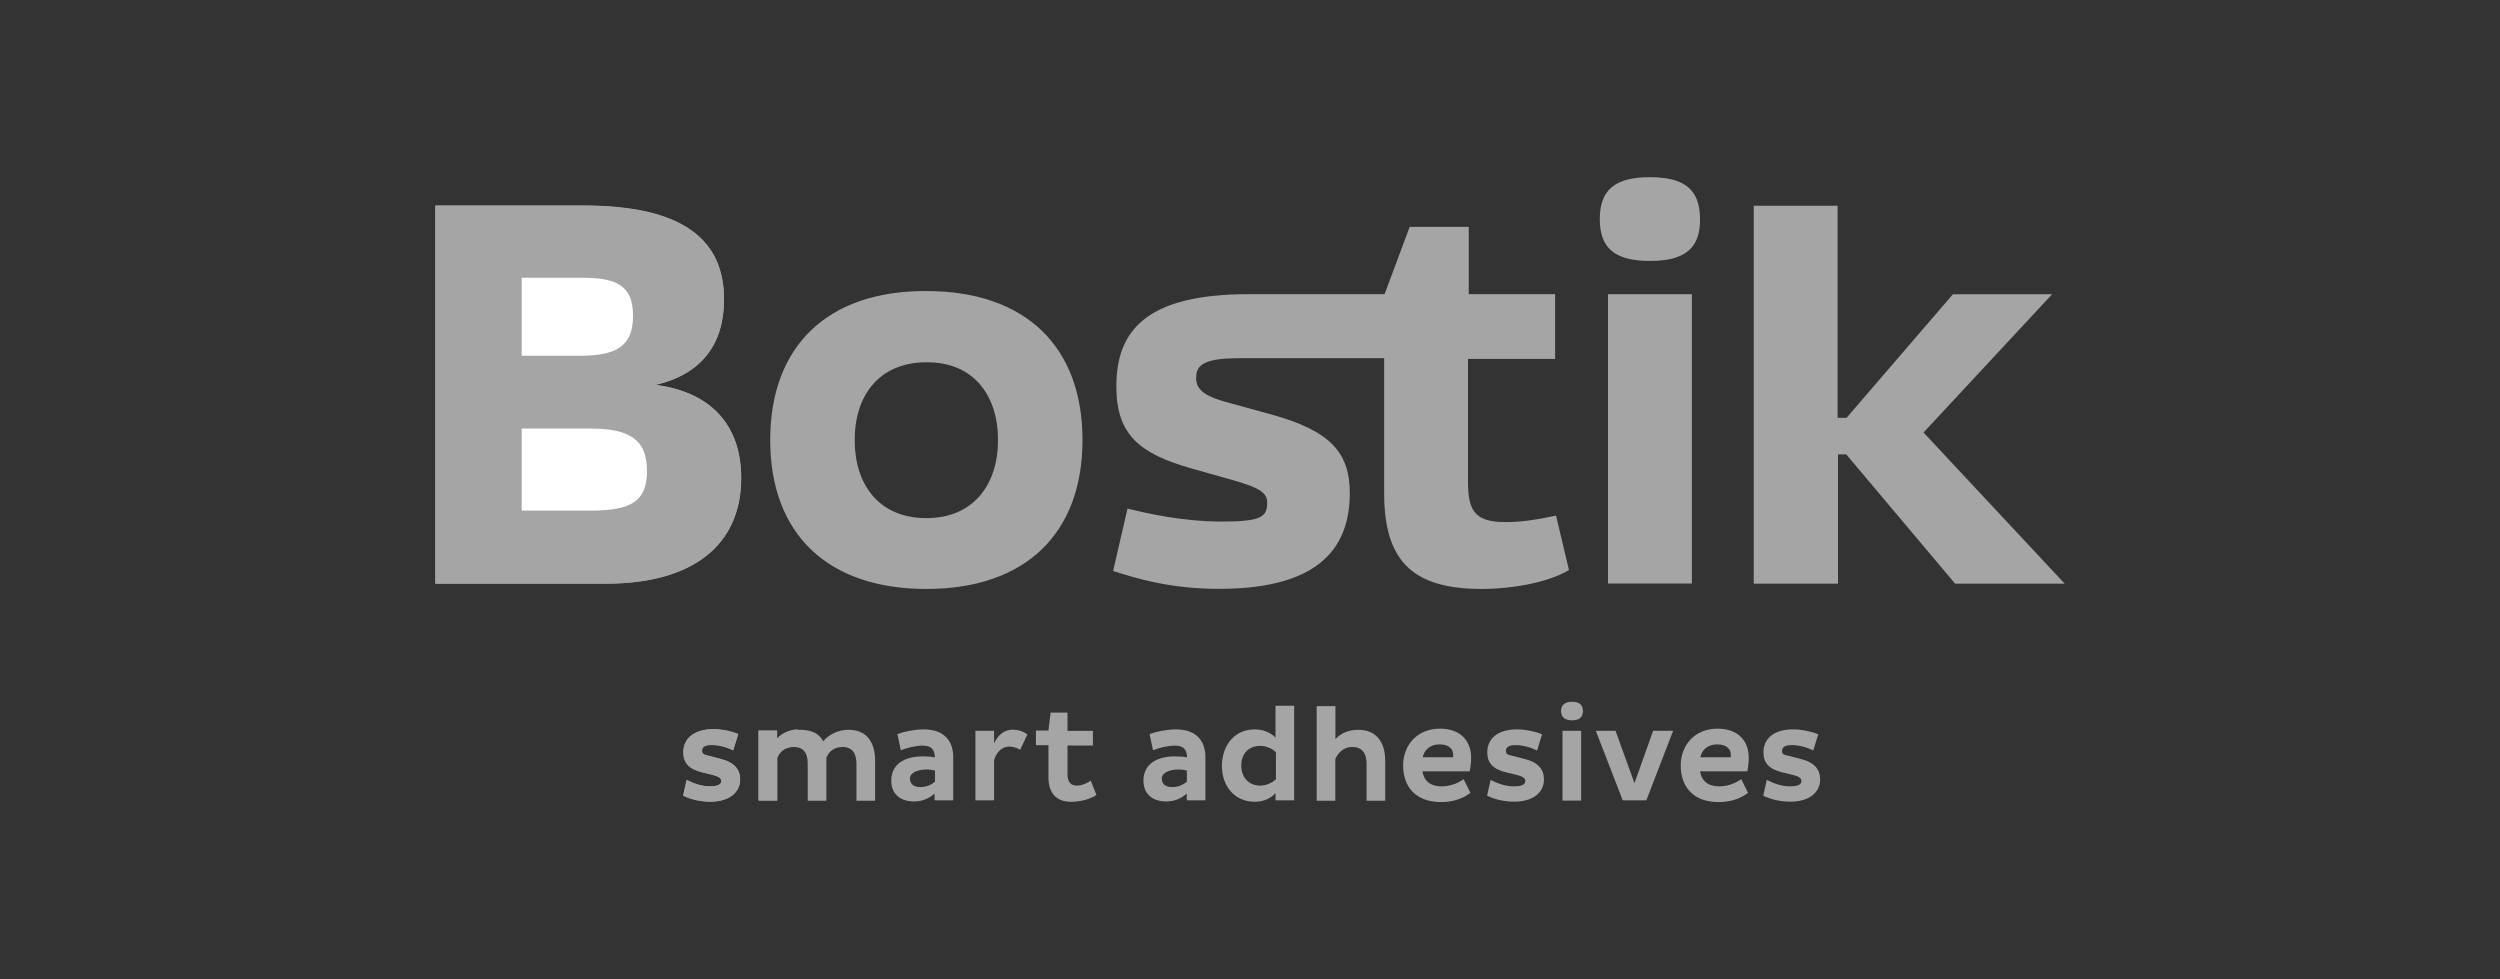 <?xml version="1.0" encoding="utf-8"?>
<svg xmlns="http://www.w3.org/2000/svg" id="Layer_1" style="enable-background:new 0 0 240 94;" version="1.1" viewBox="0 0 240 94" x="0px" y="0px">
<rect x="0" y="0" width="240" height="94" fill="#333333" stroke="none"/>
<style type="text/css">
	.st0{fill:#A5A5A5;}
	.st1{fill-rule:evenodd;clip-rule:evenodd;fill:#A5A5A5;}
	.st2{fill:#FFFFFF;}
	.st3{fill-rule:evenodd;clip-rule:evenodd;fill:#FFFFFF;}
	.st4{clip-path:url(#SVGID_2_);fill:#A5A5A5;}
	.st5{clip-path:url(#SVGID_4_);fill:#A5A5A5;}
	.st6{clip-path:url(#SVGID_6_);fill:#A5A5A5;}
	.st7{clip-path:url(#SVGID_8_);fill:#A5A5A5;}
	.st8{fill-rule:evenodd;clip-rule:evenodd;fill:#A5A5A5;stroke:#A5A5A5;stroke-width:3;stroke-miterlimit:10;}
	.st9{fill-rule:evenodd;clip-rule:evenodd;fill:none;stroke:#A5A5A5;stroke-width:3;stroke-miterlimit:10;}
	.st10{clip-path:url(#SVGID_10_);fill:#A5A5A5;}
	.st11{clip-path:url(#SVGID_12_);fill:#A5A5A5;}
	.st12{clip-path:url(#SVGID_14_);fill:#A5A5A5;}
</style>
<g>
	<path class="st0" d="M70.37,72.05c-0.58-0.31-1.38-0.52-2.06-0.52c-0.55,0-0.93,0.14-0.93,0.55c0,0.34,0.17,0.38,0.65,0.48&#xD;&#xA;		l1.07,0.28c1.41,0.34,1.93,1.03,1.93,1.99c0,1.31-1.13,2.13-2.85,2.13c-1.17,0-2.1-0.31-2.61-0.58l0.34-1.51&#xD;&#xA;		c0.58,0.31,1.41,0.62,2.2,0.62c0.65,0,1.13-0.1,1.13-0.52c0-0.28-0.31-0.45-0.83-0.58l-1-0.24c-1.27-0.31-1.82-0.89-1.82-1.93&#xD;&#xA;		c0-1.31,1-2.2,2.85-2.2c0.86,0,1.89,0.24,2.41,0.48L70.37,72.05"/>
	<path class="st0" d="M74.6,70.16v0.76c0.52-0.52,1.2-0.86,2.2-0.86c1.2,0,1.86,0.41,2.23,1.1c0.45-0.55,1.31-1.1,2.44-1.1&#xD;&#xA;		c1.82,0,2.54,1.31,2.54,2.96v3.85h-1.79v-3.54c0-1-0.41-1.62-1.34-1.62c-0.89,0-1.34,0.52-1.55,1.03v4.13h-1.79v-3.58&#xD;&#xA;		c0-0.96-0.38-1.58-1.34-1.58c-0.89,0-1.38,0.52-1.58,1.07v4.09h-1.79v-6.7L74.6,70.16"/>
	<path class="st0" d="M86.15,70.47c0.65-0.24,1.65-0.45,2.54-0.45c2.06,0,2.82,1.24,2.82,2.65v4.16h-1.79v-0.65&#xD;&#xA;		c-0.45,0.41-1.1,0.76-1.96,0.76c-1.41,0-2.2-0.79-2.2-1.99c0-1.55,1.2-2.34,3.06-2.34c0.41,0,0.79,0.03,1.13,0.1&#xD;&#xA;		c-0.03-0.83-0.41-1.13-1.17-1.13c-0.69,0-1.55,0.21-2.1,0.45L86.15,70.47z M88.38,75.56c0.62,0,1.1-0.28,1.38-0.52v-1.07&#xD;&#xA;		c-0.21-0.03-0.48-0.1-0.76-0.1c-0.93,0-1.65,0.31-1.65,0.89C87.39,75.35,87.8,75.56,88.38,75.56"/>
	<path class="st0" d="M93.64,70.16h1.79v1.2c0.38-0.79,0.96-1.31,1.79-1.31c0.55,0,1.03,0.17,1.41,0.45l-0.69,1.48&#xD;&#xA;		c-0.28-0.17-0.69-0.31-1.03-0.31c-0.76,0-1.27,0.58-1.48,1.31v3.85h-1.79L93.64,70.16L93.64,70.16z"/>
	<path class="st0" d="M102.48,68.44v1.72h2.44v1.41h-2.44v2.72c0,0.79,0.31,1.13,0.89,1.13c0.48,0,1.03-0.24,1.34-0.48l0.55,1.38&#xD;&#xA;		c-0.65,0.41-1.48,0.65-2.48,0.65c-1.31,0-2.13-0.79-2.13-2.34v-3.09h-1.2v-1.41h1.2l0.21-1.72h1.62V68.44z"/>
	<path class="st0" d="M110.36,70.47c0.65-0.24,1.65-0.45,2.54-0.45c2.06,0,2.82,1.24,2.82,2.65v4.16h-1.79v-0.65&#xD;&#xA;		c-0.45,0.41-1.1,0.76-1.96,0.76c-1.41,0-2.2-0.79-2.2-1.99c0-1.55,1.2-2.34,3.06-2.34c0.41,0,0.79,0.03,1.13,0.1&#xD;&#xA;		c-0.03-0.83-0.41-1.13-1.17-1.13c-0.69,0-1.55,0.21-2.1,0.45L110.36,70.47z M112.56,75.56c0.62,0,1.1-0.28,1.38-0.52v-1.07&#xD;&#xA;		c-0.21-0.03-0.48-0.1-0.76-0.1c-0.93,0-1.65,0.31-1.65,0.89C111.56,75.35,111.97,75.56,112.56,75.56"/>
	<path class="st0" d="M120.46,70.02c0.86,0,1.55,0.34,1.99,0.79v-3.06h1.79v9.08h-1.79v-0.69c-0.45,0.48-1.1,0.83-1.99,0.83&#xD;&#xA;		c-1.89,0-3.16-1.44-3.16-3.47C117.34,71.46,118.57,70.02,120.46,70.02 M120.98,75.42c0.62,0,1.2-0.31,1.51-0.62v-2.58&#xD;&#xA;		c-0.34-0.34-0.93-0.62-1.51-0.62c-1.1,0-1.82,0.76-1.82,1.89S119.88,75.42,120.98,75.42"/>
	<path class="st0" d="M128.2,67.75v3.2c0.52-0.55,1.24-0.89,2.2-0.89c1.82,0,2.58,1.31,2.58,2.96v3.85h-1.79v-3.54&#xD;&#xA;		c0-1-0.41-1.62-1.38-1.62c-0.89,0-1.41,0.65-1.62,1.17v3.99h-1.79v-9.08h1.79V67.75z"/>
	<path class="st0" d="M141.16,76.11c-0.69,0.55-1.68,0.89-2.82,0.89c-2.51,0-3.64-1.55-3.64-3.51c0-1.99,1.38-3.54,3.54-3.54&#xD;&#xA;		c2.03,0,2.99,1.24,2.99,2.79c0,0.41-0.07,1.03-0.14,1.31h-4.54c0.17,0.93,0.76,1.44,1.86,1.44c0.86,0,1.62-0.34,2.1-0.69&#xD;&#xA;		L141.16,76.11z M139.51,72.46c0-0.55-0.41-1-1.31-1c-0.96,0-1.48,0.58-1.62,1.24h2.92C139.51,72.6,139.51,72.5,139.51,72.46"/>
	<path class="st0" d="M147.56,72.05c-0.62-0.31-1.38-0.52-2.06-0.52c-0.55,0-0.93,0.14-0.93,0.55c0,0.34,0.17,0.38,0.65,0.48&#xD;&#xA;		l1.07,0.28c1.41,0.34,1.93,1.03,1.93,1.99c0,1.31-1.13,2.13-2.85,2.13c-1.17,0-2.1-0.31-2.61-0.58l0.34-1.51&#xD;&#xA;		c0.58,0.31,1.41,0.62,2.2,0.62c0.65,0,1.13-0.1,1.13-0.52c0-0.28-0.31-0.45-0.83-0.58l-1-0.24c-1.27-0.31-1.82-0.89-1.82-1.93&#xD;&#xA;		c0-1.31,1-2.2,2.85-2.2c0.86,0,1.89,0.24,2.41,0.48L147.56,72.05z"/>
	<path class="st0" d="M150.93,67.37c0.62,0,1.03,0.24,1.03,0.89c0,0.65-0.41,0.89-1.03,0.89c-0.62,0-1.07-0.24-1.07-0.89&#xD;&#xA;		C149.86,67.61,150.31,67.37,150.93,67.37 M150,70.16h1.79v6.7H150V70.16z"/>
	<polygon class="st0" points="160.62,70.16 158.05,76.83 155.78,76.83 153.2,70.16 155.09,70.16 156.91,75.18 158.7,70.16"/>
	<path class="st0" d="M167.81,76.11c-0.69,0.55-1.68,0.89-2.82,0.89c-2.51,0-3.64-1.55-3.64-3.51c0-1.99,1.38-3.54,3.54-3.54&#xD;&#xA;		c2.03,0,2.99,1.24,2.99,2.79c0,0.41-0.07,1.03-0.14,1.31h-4.54c0.17,0.93,0.76,1.44,1.86,1.44c0.86,0,1.62-0.34,2.1-0.69&#xD;&#xA;		L167.81,76.11z M166.16,72.46c0-0.55-0.41-1-1.31-1c-0.96,0-1.48,0.58-1.62,1.24h2.92C166.16,72.6,166.16,72.5,166.16,72.46"/>
	<path class="st0" d="M174.07,72.05c-0.58-0.31-1.38-0.52-2.06-0.52c-0.55,0-0.93,0.14-0.93,0.55c0,0.34,0.17,0.38,0.65,0.48&#xD;&#xA;		l1.07,0.28c1.41,0.34,1.93,1.03,1.93,1.99c0,1.31-1.13,2.13-2.85,2.13c-1.17,0-2.1-0.31-2.61-0.58l0.34-1.51&#xD;&#xA;		c0.58,0.31,1.41,0.62,2.2,0.62c0.65,0,1.13-0.1,1.13-0.52c0-0.28-0.31-0.45-0.83-0.58l-1-0.24c-1.27-0.31-1.82-0.89-1.82-1.93&#xD;&#xA;		c0-1.31,1-2.2,2.85-2.2c0.86,0,1.89,0.24,2.41,0.48L174.07,72.05z"/>
	<path class="st0" d="M69.51,28.76c0-5.74-3.95-9.01-13.51-9.01h-14.2v36.28h16.4c8.32,0,12.96-3.71,12.96-10.14&#xD;&#xA;		c0-5.02-2.85-8.25-8.22-8.94C67.38,35.91,69.51,33.02,69.51,28.76 M150.62,54.72c-1.96,1.2-5.5,1.82-8.32,1.82&#xD;&#xA;		c-6.33,0-9.42-2.34-9.42-9.15v-13h-14.06c-3.64,0-3.99,0.89-3.99,1.93c0,1.24,1.13,1.82,3.23,2.37l3.99,1.1&#xD;&#xA;		c5.74,1.58,7.53,3.71,7.53,7.56c0,6.4-4.44,9.18-12.58,9.18c-4.47,0-7.74-0.93-10.14-1.72l1.38-5.98c1.89,0.45,5.23,1.24,9.11,1.24&#xD;&#xA;		c3.78,0,4.3-0.48,4.3-1.82c0-0.96-0.76-1.44-3.34-2.17l-3.99-1.13c-4.95-1.41-7.15-3.23-7.15-7.87c0-5.47,3.03-8.84,12.72-8.84&#xD;&#xA;		h13.03l2.41-6.46h5.67v6.46h8.29v6.22h-8.36V46.3c0,2.85,0.76,3.82,3.64,3.82c1.41,0,2.89-0.21,4.81-0.62L150.62,54.72&#xD;&#xA;		 M73.94,42.24c0,9.01,5.5,14.3,14.99,14.3s14.99-5.3,14.99-14.3s-5.5-14.3-14.99-14.3C79.44,27.9,73.94,33.23,73.94,42.24&#xD;&#xA;		 M176.41,56.03h-8.05V19.75h8.05v20.36h0.86l10.21-11.86H197l-12.34,13.27l13.55,14.51h-10.52l-10.45-12.41h-0.79v12.41&#xD;&#xA;		 M154.37,28.24h8.05v27.78h-8.05V28.24z M95.81,42.24c0,4.3-2.37,7.5-6.88,7.5c-4.5,0-6.88-3.16-6.88-7.5&#xD;&#xA;		c0-4.3,2.37-7.46,6.88-7.46C93.44,34.74,95.81,37.94,95.81,42.24 M62.11,45.19c0,2.92-1.51,3.82-5.43,3.82h-6.6v-7.87h6.6&#xD;&#xA;		C60.53,41.14,62.11,42.27,62.11,45.19 M60.77,30.31c0,2.82-1.44,3.85-5.05,3.85h-5.64v-7.53h5.74&#xD;&#xA;		C59.19,26.66,60.77,27.38,60.77,30.31 M158.39,25.05c-3.3,0-4.81-1.17-4.81-4.02s1.51-4.02,4.81-4.02c3.3,0,4.81,1.17,4.81,4.02&#xD;&#xA;		C163.24,23.88,161.69,25.05,158.39,25.05"/>
	<path class="st0" d="M65.62,72.22c0,1.03,0.55,1.58,1.82,1.93l1,0.24c0.52,0.14,0.83,0.31,0.83,0.58c0,0.38-0.48,0.52-1.13,0.52&#xD;&#xA;		c-0.79,0-1.62-0.31-2.2-0.62l-0.34,1.51c0.52,0.24,1.44,0.58,2.61,0.58c1.72,0,2.85-0.83,2.85-2.13c0-0.96-0.52-1.65-1.93-1.99&#xD;&#xA;		l-1.07-0.28c-0.52-0.14-0.65-0.17-0.65-0.52c0-0.41,0.34-0.55,0.93-0.55c0.69,0,1.44,0.21,2.06,0.52l0.48-1.55&#xD;&#xA;		c-0.52-0.24-1.51-0.48-2.41-0.48C66.62,70.02,65.62,70.91,65.62,72.22"/>
	<path class="st0" d="M74.6,70.88v-0.76h-1.79v6.7h1.79v-4.09c0.21-0.55,0.69-1.03,1.58-1.03c0.17,0,0.31,0,0.41,0.03v-1.72&#xD;&#xA;		C75.73,70.05,75.08,70.4,74.6,70.88"/>
	<path class="st0" d="M41.79,19.75v36.28h16.4c8.32,0,12.96-3.71,12.96-10.14c0-5.02-2.85-8.25-8.22-8.94&#xD;&#xA;		c4.44-1.03,6.57-3.95,6.57-8.22c0-5.74-3.95-9.01-13.51-9.01h-14.2V19.75z"/>
	<path class="st2" d="M50.08,41.14h6.6c3.85,0,5.43,1.13,5.43,4.06s-1.51,3.82-5.43,3.82h-6.6V41.14z"/>
	<path class="st2" d="M50.08,26.66h5.74c3.34,0,4.95,0.72,4.95,3.64c0,2.82-1.44,3.85-5.05,3.85h-5.64V26.66z"/>
</g>
</svg>